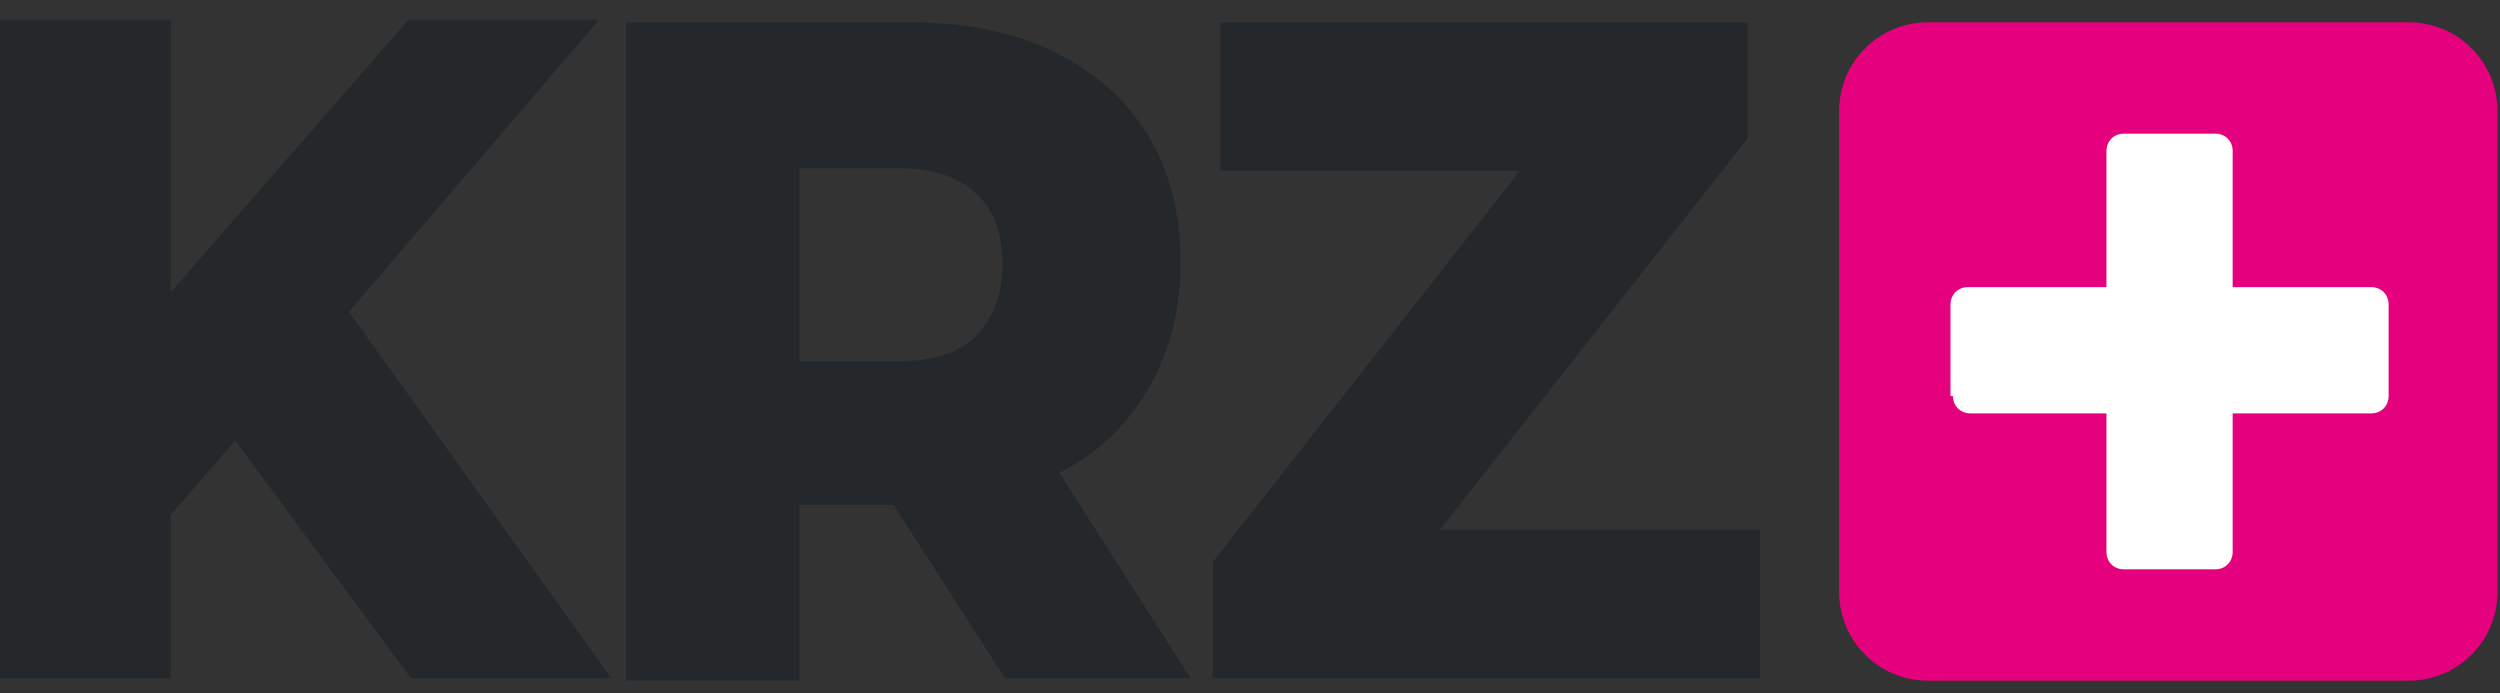<svg width="101" height="28" viewBox="0 0 101 28" fill="none" xmlns="http://www.w3.org/2000/svg">
<rect x="0" y="0" width="101" height="28" fill="#333333" stroke="none"/>
<path d="M85.2 4.9V22.7H90.4V4.9H85.2Z" fill="white"/>
<path d="M78.9 16.4H96.7V11.2H78.9V16.4Z" fill="white"/>
<path d="M16.6 27.4H24.7L14.1 12.6L24.2 0.8H16.5L6.9 11.8V0.8H0V27.4H6.9V20.8L9.5 17.8L16.6 27.4ZM40.6 27.4H48.1L42.8 19.1C44.4 18.3 45.5 17.2 46.4 15.7C47.2 14.3 47.7 12.6 47.7 10.7C47.7 8.7 47.3 7 46.4 5.5C45.5 4 44.2 2.9 42.6 2.1C41 1.3 39 0.9 36.8 0.9H25.3V27.5H32.3V20.4H36.1L40.6 27.4ZM40.5 10.7C40.5 11.9 40.1 12.9 39.4 13.6C38.7 14.3 37.6 14.6 36.2 14.6H32.3V6.8H36.2C37.6 6.8 38.7 7.1 39.4 7.8C40.2 8.5 40.5 9.5 40.5 10.7ZM58.1 21.5L70.6 5.6V0.9H49.3V6.9H61.4L49 22.7V27.4H71.1V21.4H58.1V21.5Z" fill="#25282A"/>
<path d="M77.9 0.9C75.9 0.9 74.3 2.5 74.3 4.5V23.9C74.3 25.9 75.9 27.5 77.9 27.5H97.3C99.3 27.5 100.9 25.9 100.9 23.9V4.5C100.9 2.5 99.3 0.9 97.3 0.9H77.9Z" fill="#E5007D"/>
<path d="M85.8 5.4C85.4 5.4 85.1 5.7 85.1 6.1V22.3C85.1 22.7 85.4 23 85.8 23H89.5C89.9 23 90.2 22.7 90.2 22.3V6.1C90.2 5.7 89.9 5.4 89.5 5.4H85.8V5.4Z" fill="white"/>
<path d="M78.9 16C78.9 16.4 79.2 16.7 79.6 16.7H95.8C96.2 16.7 96.5 16.4 96.5 16V12.3C96.5 11.9 96.2 11.6 95.8 11.6H79.5C79.1 11.6 78.8 11.9 78.8 12.3V16H78.9Z" fill="white"/>
</svg>
